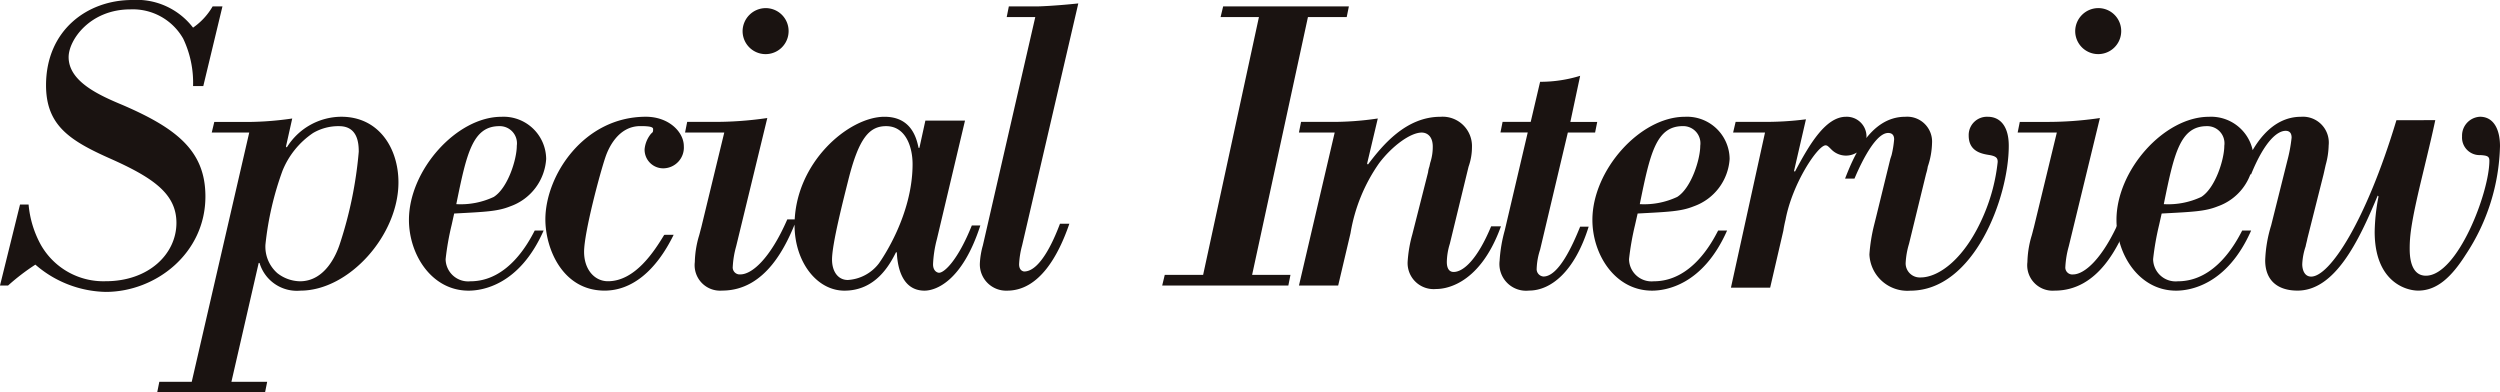 <svg xmlns="http://www.w3.org/2000/svg" xmlns:xlink="http://www.w3.org/1999/xlink" width="258.647" height="40.606" viewBox="0 0 258.647 40.606">
  <defs>
    <clipPath id="clip-path">
      <rect id="長方形_88" data-name="長方形 88" width="258.647" height="40.606" fill="none"/>
    </clipPath>
  </defs>
  <g id="グループ_117" data-name="グループ 117" transform="translate(0 0)">
    <g id="グループ_115" data-name="グループ 115" transform="translate(0 0)" clip-path="url(#clip-path)">
      <path id="パス_158" data-name="パス 158" d="M23.015.661H22a6.827,6.827,0,0,1-2.028,2.2A7.342,7.342,0,0,0,13.669,0C9.038,0,4.763,3.129,4.763,8.818c0,4.1,2.38,5.688,6.526,7.539,4.584,2.028,6.964,3.7,6.964,6.7,0,3.218-2.865,6.038-7.317,6.038a7.44,7.44,0,0,1-6.7-3.746,10.532,10.532,0,0,1-1.278-4.19H2.072L0,29.538H.837a22.576,22.576,0,0,1,2.823-2.16A11.433,11.433,0,0,0,10.936,30.2c5.157,0,10.316-3.967,10.316-9.876,0-4.672-2.911-7.011-8.509-9.435C10.316,9.876,7.1,8.465,7.1,5.909,7.1,4.143,9.3.97,13.492.97A5.99,5.99,0,0,1,18.96,4.011a10.606,10.606,0,0,1,1.014,4.895h1.058Z" transform="translate(0 0)" fill="#1a1311"/>
      <path id="パス_159" data-name="パス 159" d="M101.939.145c-2.512.264-4.1.309-4.275.309H94.752l-.22,1.1h2.956L92.063,25.188a8.2,8.2,0,0,0-.309,1.851,2.718,2.718,0,0,0,2.821,2.821c3.352,0,5.336-3.7,6.438-6.922h-.97c-.4,1.058-1.9,4.939-3.7,4.939-.044,0-.529-.044-.529-.749a8.922,8.922,0,0,1,.309-1.939ZM82.06,12.841c2.028,0,2.733,2.16,2.733,3.925,0,5.289-3.173,9.831-3.482,10.272a4.372,4.372,0,0,1-3.218,1.719c-1.016,0-1.633-.882-1.633-2.116,0-1.631,1.192-6.261,1.677-8.2,1.1-4.41,2.2-5.6,3.923-5.6m8.157-.573h-4.1L85.5,15.089h-.088c-.223-1.1-.8-3.218-3.529-3.218-3.7,0-9.3,4.763-9.3,11.2,0,3.793,2.292,6.79,5.159,6.79,3.218,0,4.672-2.645,5.333-3.967h.088c.044,1.014.309,3.967,2.867,3.967,1.1,0,3.879-.882,5.774-6.746h-.882c-1.41,3.529-2.821,4.895-3.394,4.895-.132,0-.617-.132-.617-.882a12.1,12.1,0,0,1,.4-2.6ZM69.587.63a2.4,2.4,0,0,0-2.38,2.38,2.38,2.38,0,0,0,4.76,0A2.37,2.37,0,0,0,69.587.63M69.763,12a37.185,37.185,0,0,1-5.776.4H61.474l-.22,1.1h4.057l-2.383,9.831c-.088.309-.176.705-.264.97a10.269,10.269,0,0,0-.4,2.6,2.633,2.633,0,0,0,2.823,2.953c4.54,0,6.656-4.672,7.713-7.363h-.97c-1.807,4.146-3.7,5.688-4.848,5.688a.72.72,0,0,1-.793-.793,9.622,9.622,0,0,1,.353-2.116ZM59.1,24.086c-1.016,1.675-3,4.8-5.821,4.8-1.41,0-2.471-1.234-2.471-3.041,0-1.986,1.633-8.112,2.206-9.79.309-.926,1.322-3.218,3.614-3.218.97,0,1.322.088,1.322.309,0,.353-.044.309-.22.485a2.936,2.936,0,0,0-.661,1.587,1.926,1.926,0,0,0,1.986,1.986,2.149,2.149,0,0,0,2.072-2.294c0-1.455-1.543-3.041-3.925-3.041-6.438,0-10.4,6.085-10.4,10.625,0,3,1.763,7.363,6.129,7.363,2.777,0,5.289-1.983,7.143-5.774ZM37.587,20.91c1.058-5.2,1.675-8.068,4.452-8.068a1.776,1.776,0,0,1,1.807,2.028c0,1.413-.926,4.366-2.38,5.292a8.033,8.033,0,0,1-3.879.749m-.22.97c3.306-.176,4.5-.22,5.818-.749a5.576,5.576,0,0,0,3.7-4.895,4.408,4.408,0,0,0-4.63-4.364c-4.628,0-9.567,5.512-9.567,10.669,0,3.573,2.336,7.319,6.173,7.319,1.366,0,5.245-.529,7.76-6.217H45.7c-.617,1.193-2.735,5.248-6.658,5.248A2.33,2.33,0,0,1,36.483,26.6a27.849,27.849,0,0,1,.62-3.529Zm-11.9-9.038c1.939,0,2.028,1.807,2.028,2.645A41.856,41.856,0,0,1,25.513,25.1c-.309.926-1.457,3.791-4.1,3.791a3.9,3.9,0,0,1-2.336-.837A3.646,3.646,0,0,1,17.841,25.1,31.846,31.846,0,0,1,19.6,17.472a8.6,8.6,0,0,1,3.173-3.925,5.184,5.184,0,0,1,2.691-.705m-4.851-.793a32.768,32.768,0,0,1-5.512.353H12.55l-.264,1.1h3.879l-5.95,25.792H6.861l-.22,1.1H17.8l.22-1.1h-3.7l2.823-12.3h.088a4.028,4.028,0,0,0,4.231,2.865c5.027,0,10.14-5.732,10.14-11.2,0-3.529-2.028-6.79-5.906-6.79a6.667,6.667,0,0,0-5.644,3.173l-.088-.088Z" transform="translate(9.621 0.21)" fill="#1a1311"/>
      <path id="パス_160" data-name="パス 160" d="M64.183,1.372h4.011l.223-1.1H55.409l-.264,1.1h3.967L53.338,28.046H49.368l-.264,1.1H62.155l.22-1.1H58.406Z" transform="translate(71.136 0.392)" fill="#1a1311"/>
      <path id="パス_161" data-name="パス 161" d="M112.357,13.832c.176-.4,1.939-4.719,3.482-4.719.443,0,.62.264.62.661a10.47,10.47,0,0,1-.264,1.631l-.132.4-1.457,5.953-.22.882a17.627,17.627,0,0,0-.485,3.044,3.93,3.93,0,0,0,4.234,3.746c6.57,0,10.184-9.611,10.184-14.991,0-2.116-.97-3-2.16-3a1.889,1.889,0,0,0-1.986,1.939c0,1.675,1.369,1.9,2.206,2.028.705.135.793.355.793.708a19.018,19.018,0,0,1-1.41,5.421c-1.942,4.586-4.675,6.526-6.57,6.526a1.462,1.462,0,0,1-1.543-1.455A8.226,8.226,0,0,1,118,20.578l1.763-7.231a4.761,4.761,0,0,0,.176-.749,8.112,8.112,0,0,0,.441-2.427A2.574,2.574,0,0,0,117.6,7.439c-3.749,0-5.468,4.5-6.217,6.393ZM107.335,7.7a32.366,32.366,0,0,1-4.586.264H100.06L99.8,9.07H103.1L99.575,25.118h4.057L105,19.21c.044-.309.132-.749.22-1.1.705-3.791,3.35-7.716,4.143-7.716.176,0,.264.088.617.441A2.124,2.124,0,0,0,113.6,9.466a2.042,2.042,0,0,0-2.116-2.028c-2.118,0-3.793,2.865-5.292,5.688l-.088-.088Zm-17.19,8.774c1.058-5.2,1.675-8.068,4.452-8.068A1.776,1.776,0,0,1,96.4,10.436c0,1.413-.926,4.366-2.38,5.292a8.033,8.033,0,0,1-3.879.749m-.22.97c3.306-.176,4.5-.22,5.818-.749a5.576,5.576,0,0,0,3.7-4.895,4.408,4.408,0,0,0-4.63-4.364c-4.628,0-9.567,5.512-9.567,10.669,0,3.573,2.336,7.319,6.173,7.319,1.366,0,5.245-.529,7.76-6.217h-.926c-.617,1.193-2.735,5.248-6.658,5.248a2.33,2.33,0,0,1-2.559-2.292,28.326,28.326,0,0,1,.62-3.529ZM83.975,3.2a13.974,13.974,0,0,1-4.143.62l-.972,4.143H75.95l-.22,1.1h2.821l-2.38,10.14a14.88,14.88,0,0,0-.529,3.132,2.759,2.759,0,0,0,3.041,3.085c2.25,0,4.719-1.939,6.173-6.614h-.882c-.793,1.986-2.248,5.159-3.791,5.159a.762.762,0,0,1-.705-.837,6.983,6.983,0,0,1,.353-1.939L82.7,9.07h2.821l.22-1.1H82.961ZM63.039,7.615a31.748,31.748,0,0,1-5.027.353H55.1l-.22,1.1h3.7L54.882,24.9h4.057l1.278-5.421a17.619,17.619,0,0,1,2.953-7.231c1.366-1.81,3.262-3.176,4.41-3.176.529,0,1.146.353,1.146,1.455a5.232,5.232,0,0,1-.264,1.677l-.088.4a2.353,2.353,0,0,0-.132.573l-1.633,6.435a13.487,13.487,0,0,0-.485,2.867,2.693,2.693,0,0,0,2.956,2.777c.441,0,4.364,0,6.7-6.482H74.765c-1.41,3.4-2.865,4.719-3.879,4.719-.705,0-.705-.837-.705-1.058a6.662,6.662,0,0,1,.309-1.851l1.939-7.98a6.052,6.052,0,0,0,.353-2.03A3.038,3.038,0,0,0,69.52,7.439c-3.573,0-6,2.953-7.5,4.939l-.088-.088Z" transform="translate(79.506 4.643)" fill="#1a1311"/>
      <path id="パス_162" data-name="パス 162" d="M93.581.342a2.4,2.4,0,0,0-2.38,2.38,2.38,2.38,0,0,0,4.76,0,2.37,2.37,0,0,0-2.38-2.38m.176,11.374a37.185,37.185,0,0,1-5.776.4H85.468l-.22,1.1H89.3l-2.38,9.831c-.088.309-.176.708-.264.972a10.241,10.241,0,0,0-.4,2.6,2.632,2.632,0,0,0,2.821,2.953c4.542,0,6.658-4.672,7.716-7.363h-.97c-1.807,4.146-3.7,5.688-4.848,5.688a.72.72,0,0,1-.793-.793,9.623,9.623,0,0,1,.353-2.116Z" transform="translate(123.497 0.496)" fill="#1a1311"/>
      <path id="パス_163" data-name="パス 163" d="M118.385,5.287c-3.173,10.537-6.922,16.181-8.818,16.181-.749,0-.926-.793-.926-1.278a6.6,6.6,0,0,1,.353-1.854c.044-.264.132-.529.176-.793l1.677-6.656.218-.97a8.079,8.079,0,0,0,.309-2.03,2.676,2.676,0,0,0-2.865-2.953c-3.085,0-5.071,2.909-6.129,5.953h.97c1.457-3.573,2.779-4.5,3.573-4.5.529,0,.617.4.617.705a15.627,15.627,0,0,1-.441,2.38l-1.675,6.7a13.776,13.776,0,0,0-.617,3.617c0,2.072,1.281,3.129,3.35,3.129,3.835,0,6.305-5.027,8.289-9.831l.088.088a20.2,20.2,0,0,0-.4,3.658c0,5.115,3.173,6.085,4.5,6.085,1.983,0,3.482-1.455,4.937-3.746a21.189,21.189,0,0,0,3.529-11.2c0-1.675-.62-3.041-2.074-3.041a1.952,1.952,0,0,0-1.851,2.028,1.817,1.817,0,0,0,1.9,1.939c.705.044.926.132.926.573,0,3.308-3.306,11.905-6.567,11.905-1.677,0-1.677-2.248-1.677-2.821,0-1.237.132-2.647,1.237-7.231.926-3.837,1.1-4.586,1.41-6.041ZM94.316,13.972c1.058-5.2,1.675-8.068,4.454-8.068a1.776,1.776,0,0,1,1.807,2.028c0,1.41-.926,4.366-2.38,5.292a8.049,8.049,0,0,1-3.881.749m-.22.97c3.306-.176,4.5-.22,5.82-.749a5.574,5.574,0,0,0,3.7-4.895,4.407,4.407,0,0,0-4.628-4.364c-4.63,0-9.567,5.512-9.567,10.669,0,3.573,2.336,7.319,6.171,7.319,1.366,0,5.248-.529,7.76-6.217h-.926c-.617,1.19-2.733,5.248-6.658,5.248a2.327,2.327,0,0,1-2.556-2.292,28.08,28.08,0,0,1,.617-3.529Z" transform="translate(129.547 7.148)" fill="#1a1311"/>
    </g>
  </g>
</svg>
